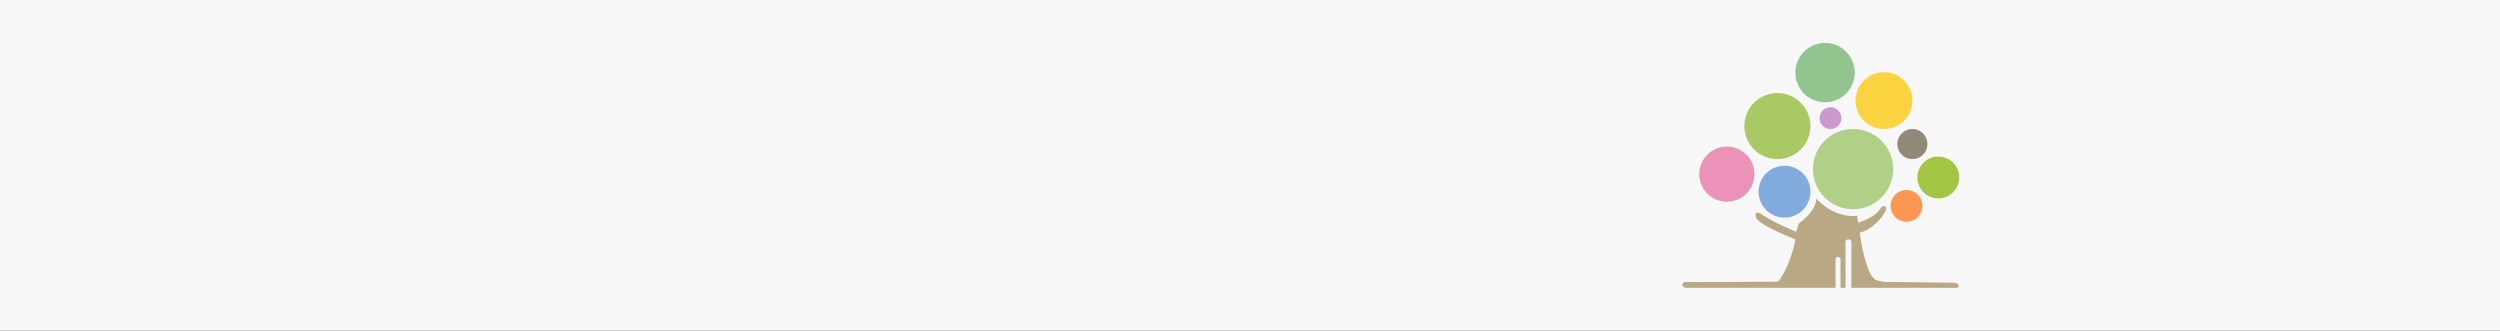 <svg xmlns="http://www.w3.org/2000/svg" xmlns:xlink="http://www.w3.org/1999/xlink" width="1920" height="254" viewBox="0 0 1920 254">
  <rect x="0" y="0" width="1920" height="254" fill="#333333" stroke="none"/>
  <defs>
    <clipPath id="clip-path">
      <rect id="長方形_88" data-name="長方形 88" width="212.662" height="188.079" fill="none"/>
    </clipPath>
  </defs>
  <g id="グループ_106" data-name="グループ 106" transform="translate(0 -5170)">
    <rect id="長方形_80" data-name="長方形 80" width="1920" height="254" transform="translate(1920 5424) rotate(-180)" fill="#f7f7f7"/>
    <g id="グループ_61" data-name="グループ 61" transform="translate(1292 5202.96)">
      <g id="グループ_60" data-name="グループ 60" clip-path="url(#clip-path)">
        <path id="パス_1321" data-name="パス 1321" d="M217.92,133.812A30.812,30.812,0,1,1,187.109,103a30.811,30.811,0,0,1,30.812,30.812" transform="translate(-55.969 -36.883)" fill="#b0d087"/>
        <path id="パス_1322" data-name="パス 1322" d="M125.008,85.355A25.355,25.355,0,1,1,99.652,60a25.356,25.356,0,0,1,25.355,25.355" transform="translate(-26.605 -21.486)" fill="#a9c964"/>
        <path id="パス_1323" data-name="パス 1323" d="M131.1,166.9A19.9,19.9,0,1,1,111.2,147a19.9,19.9,0,0,1,19.9,19.9" transform="translate(-32.693 -52.639)" fill="#81abdc"/>
        <path id="パス_1324" data-name="パス 1324" d="M313.392,152.048A16.048,16.048,0,1,1,297.345,136a16.048,16.048,0,0,1,16.048,16.048" transform="translate(-100.73 -48.7)" fill="#a2c544"/>
        <path id="パス_1325" data-name="パス 1325" d="M62.663,145.183A21.183,21.183,0,1,1,41.48,124a21.183,21.183,0,0,1,21.183,21.183" transform="translate(-7.268 -44.403)" fill="#ec92b8"/>
        <path id="パス_1326" data-name="パス 1326" d="M180.872,22.788A22.788,22.788,0,1,1,158.085,0a22.788,22.788,0,0,1,22.788,22.788" transform="translate(-48.449)" fill="#92c48f"/>
        <path id="パス_1327" data-name="パス 1327" d="M250.947,56.825A21.825,21.825,0,1,1,229.122,35a21.825,21.825,0,0,1,21.825,21.825" transform="translate(-74.231 -12.533)" fill="#fbd340"/>
        <path id="パス_1328" data-name="パス 1328" d="M180.987,85.345A8.345,8.345,0,1,1,172.642,77a8.345,8.345,0,0,1,8.345,8.345" transform="translate(-58.833 -27.573)" fill="#cc99cf"/>
        <path id="パス_1329" data-name="パス 1329" d="M273.69,188.2a12.2,12.2,0,1,1-12.2-12.2,12.2,12.2,0,0,1,12.2,12.2" transform="translate(-89.271 -63.024)" fill="#fb9753"/>
        <path id="パス_1330" data-name="パス 1330" d="M280.406,114.554A11.554,11.554,0,1,1,268.851,103a11.554,11.554,0,0,1,11.554,11.554" transform="translate(-92.136 -36.883)" fill="#908b78"/>
        <path id="パス_1331" data-name="パス 1331" d="M209.445,250.873a31.273,31.273,0,0,0-4.864-.108l-9.223-.126q-11.562-.157-23.125-.3c-4.71-.058-9.423-.144-14.134-.144-5.777,0-8.345-1.284-8.345-1.284-8.987-1.284-13.48-36.589-13.48-36.589,12.838-3.21,19.9-16.69,19.9-16.69.589-1.57.456-4.273-2.071-3.528a3.091,3.091,0,0,0-1.558,1.123,25.44,25.44,0,0,1-3.7,4.36,30.673,30.673,0,0,1-6.083,3.948,41.4,41.4,0,0,1-7.768,3.083l-.642-5.135C114.45,200.764,102.9,186,102.9,186c0,10.271-13.48,19.257-13.48,19.257l-1.926,6.419c-21.183-8.987-27.6-14.122-27.6-14.122s-5.135-2.568-3.21,3.21,30.17,16.69,30.17,16.69l-.642,3.21c-4.493,19.9-12.613,29.306-12.613,29.306s-59.192.444-68.908.222c-1.232-.028-3.208-.143-4.071.878-1.66,1.964.386,3.359,2.144,3.615h114.9V232.859a1.926,1.926,0,0,1,3.851,0v21.825h3.873c-.007-.092-.022-.181-.022-.275V220.3a2.309,2.309,0,1,1,4.493,0v34.113c0,.094-.015.184-.022.275,43.471,0,81.544,0,81.547,0,1.085-.869,1.423-2.039.121-3.009a4.769,4.769,0,0,0-2.057-.8" transform="translate(0 -66.605)" fill="#b8a884"/>
      </g>
    </g>
  </g>
</svg>
